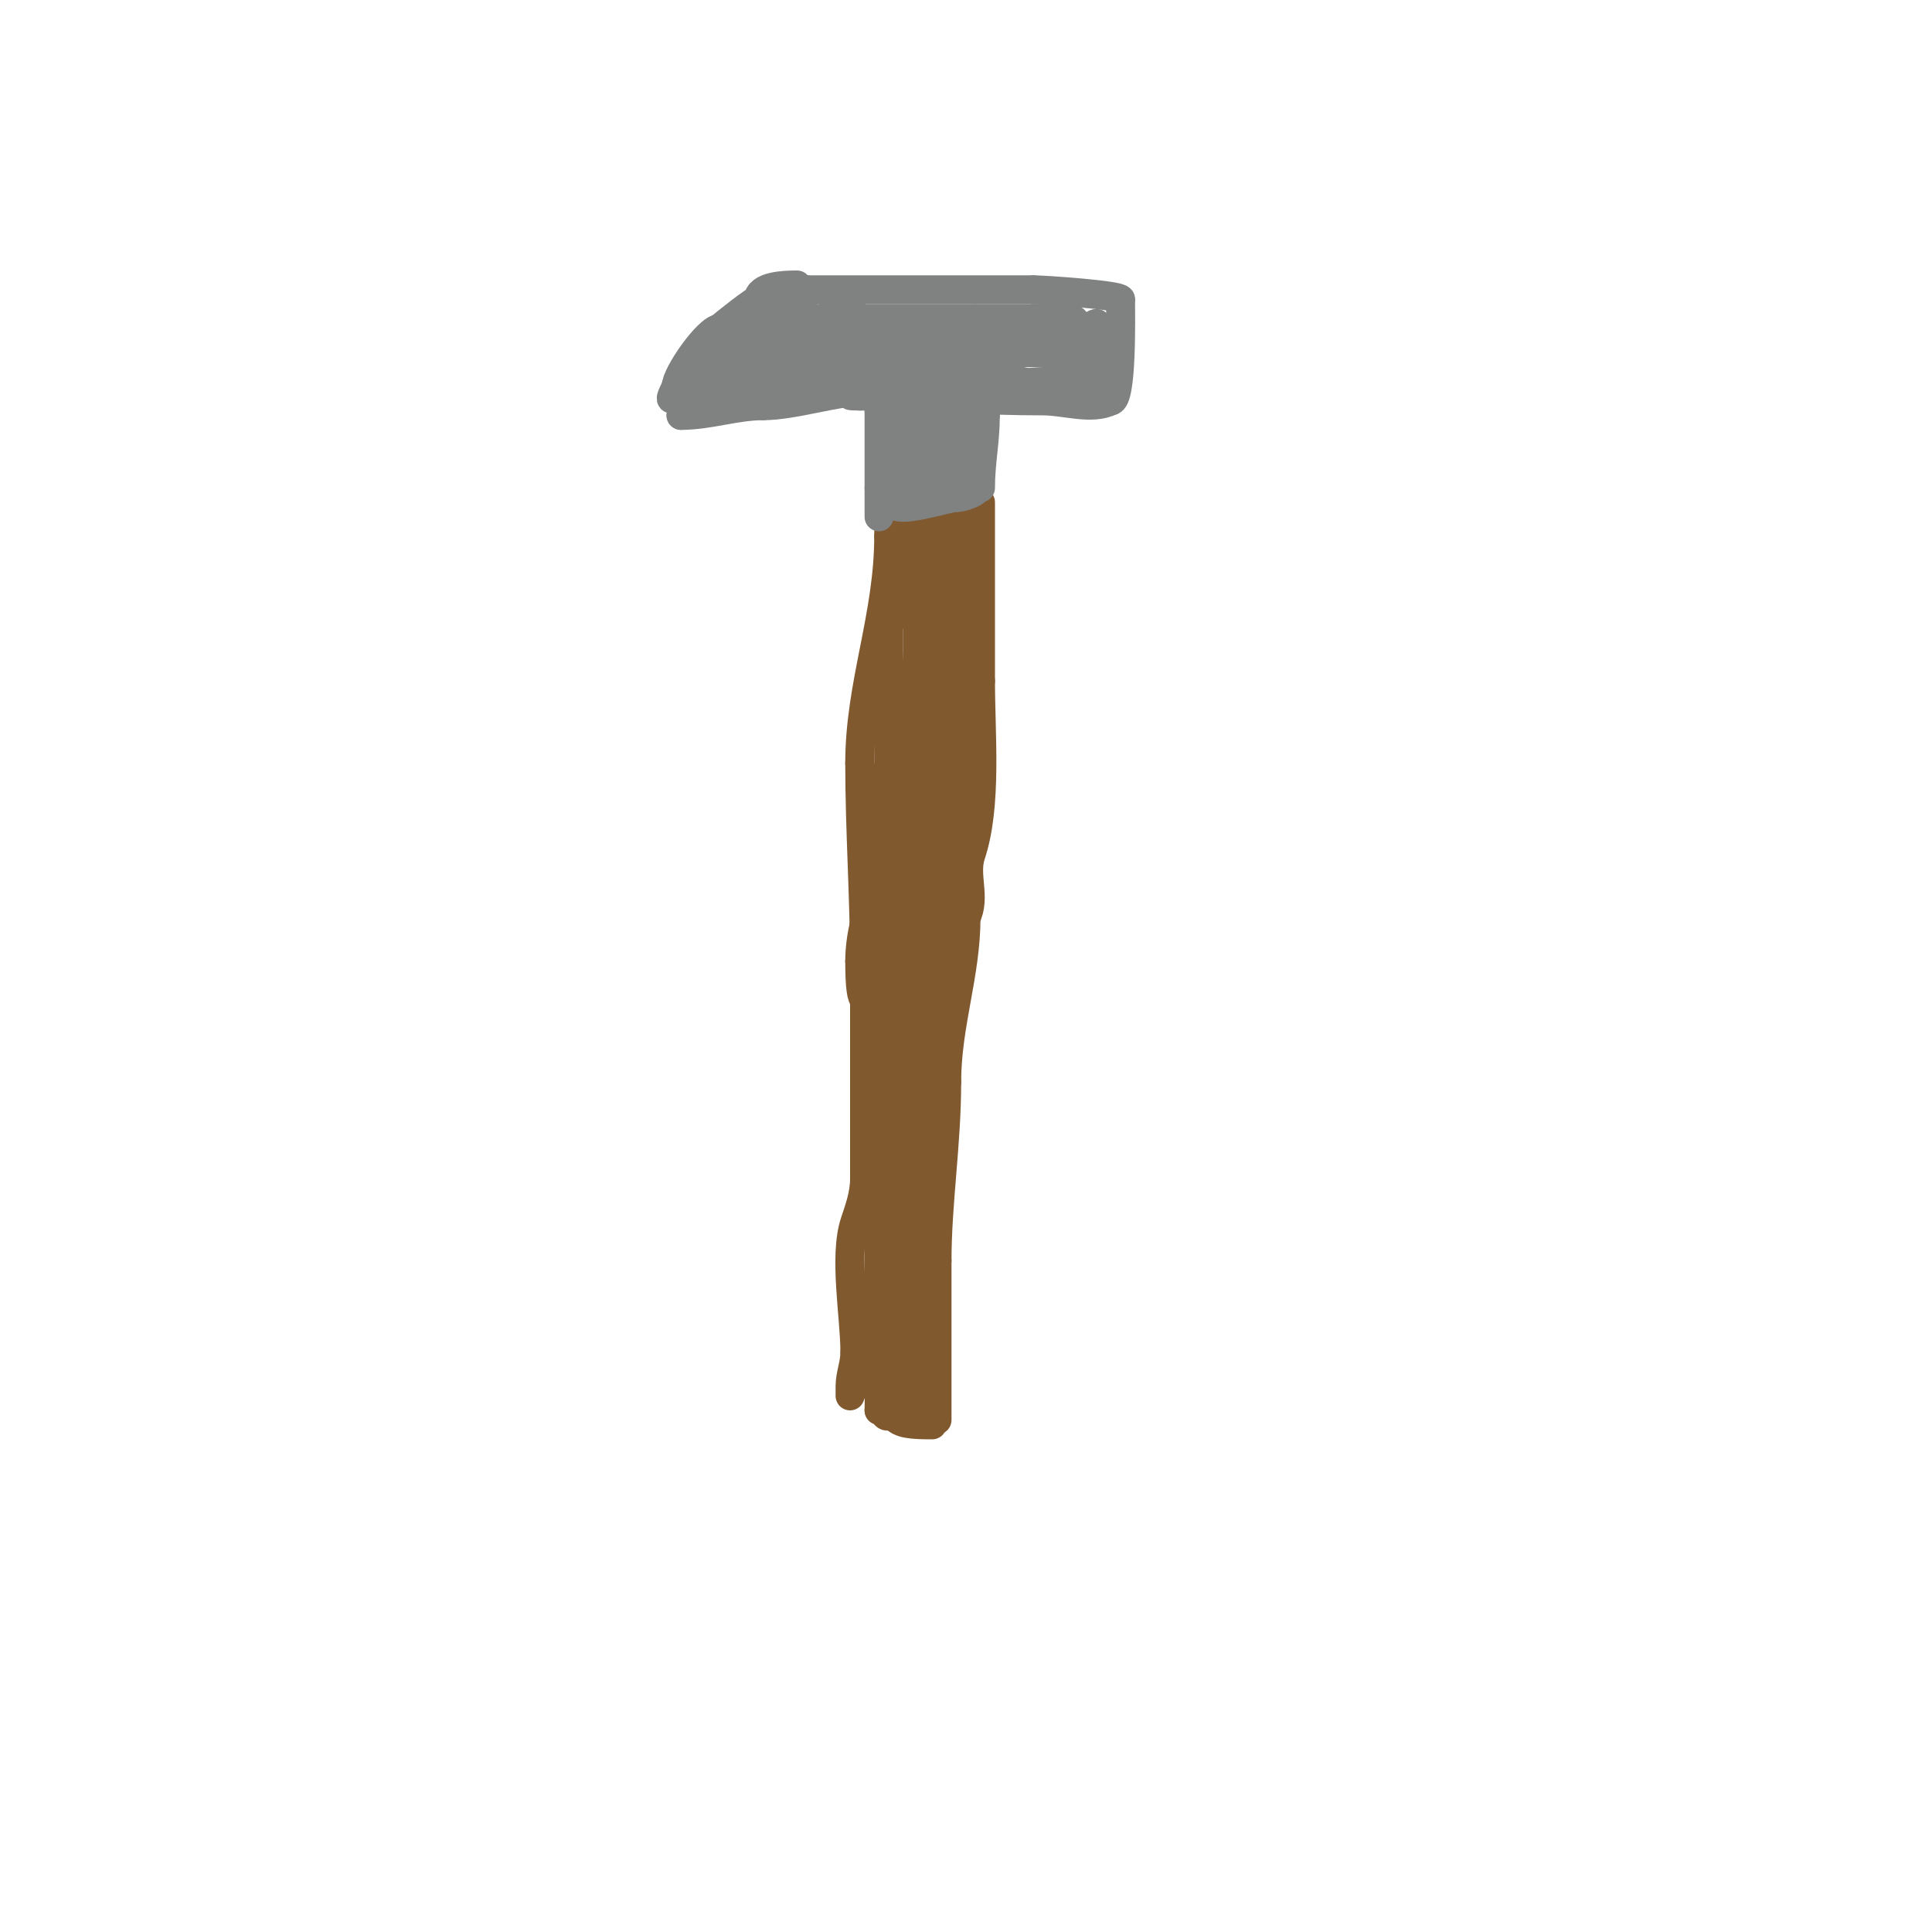 <svg viewBox='0 0 400 400' version='1.1' xmlns='http://www.w3.org/2000/svg' xmlns:xlink='http://www.w3.org/1999/xlink'><g fill='none' stroke='#81592f' stroke-width='6' stroke-linecap='round' stroke-linejoin='round'><path d='M184,125c0,11.333 0,22.667 0,34'/><path d='M184,159c0,9.827 1.1,20.498 3,30c1.964,9.82 -1,21.067 -1,31'/><path d='M186,220c0,22.056 -2,43.953 -2,65'/><path d='M184,285c0,9.108 0.296,10 9,10'/><path d='M194,294c0,-11 0,-22 0,-33'/><path d='M194,261c0,-12.013 2,-24.168 2,-37'/><path d='M196,224c0,-11.849 4,-22.299 4,-34'/><path d='M200,190c2.103,-4.206 -0.418,-8.746 1,-13c3.407,-10.221 2,-24.823 2,-36'/><path d='M203,141c0,-12.333 0,-24.667 0,-37'/><path d='M180,169c2.895,0 3.801,16.801 6,19'/><path d='M186,188c0,11.768 -4.644,30.425 -2,41c1.095,4.378 2,9.007 2,14'/><path d='M186,243c0,16.755 -4,31.987 -4,49'/><path d='M182,292c1.029,0 1.255,1.745 2,1c1.258,-1.258 3.266,-8.799 4,-11c0.211,-0.632 0,-2 0,-2c0,0 2,15.257 2,11c0,-1.374 0.385,-2.771 1,-4'/><path d='M191,287c0,-0.527 0,-12 0,-12l-1,9c0,0 0,-7.333 0,-11c0,-8.2 -1.262,-15.881 -2,-24c-0.779,-8.566 0.401,-5.003 -1,2'/><path d='M187,251c0,4.333 0,8.667 0,13c0,0.667 0,-1.333 0,-2c0,-2 0,-4 0,-6c0,-2.667 0,-5.333 0,-8c0,-10.667 0,-21.333 0,-32c0,-1.023 -1,-10 -1,-10c0,0 -0.141,2.01 0,3c0.309,2.161 2.865,17 4,17'/><path d='M190,226c0,-7.897 1,-15.964 1,-24c0,-2 0,-6 0,-6c0,0 0.221,5.343 0,8c-0.398,4.772 -3,53.743 -3,26c0,-2 0,-4 0,-6'/><path d='M188,224c0,-20.267 0.755,12.473 0,17c-0.333,2 -1,6 -1,6c0,0 3,-19.112 3,-10c0,1.333 0,2.667 0,4'/><path d='M190,241c0,2.667 0,5.333 0,8c0,1 0,4 0,3c0,-11.752 3,-23.273 3,-35'/><path d='M193,217c0,-21.065 5,-42.196 5,-63'/><path d='M198,154c0,-3.564 0.964,-3.892 2,-7c2.013,-6.039 1,-27.069 1,-34'/><path d='M201,113c1.857,-3.714 1,-8.857 1,-13'/><path d='M202,100c-11.217,0 -18,-2.134 -18,11'/><path d='M184,111c0,16.704 -6,30.567 -6,47'/><path d='M178,158c0,14.108 1,27.587 1,42'/><path d='M179,200c0,15.042 0,29.666 0,44'/><path d='M179,244c0,3.297 -1.071,6.213 -2,9c-2.363,7.088 0,19.539 0,27'/><path d='M177,280c0,2.357 -1,4.643 -1,7c0,0.667 0,2 0,2c0,0 2.806,-7.417 3,-8c2.637,-7.912 3,-15.592 3,-24'/><path d='M182,257c0,-20.438 -2.722,-42.833 4,-63'/><path d='M186,194c0,-17.302 4,-34.335 4,-52c0,-0.738 0,-14 0,-14c0,0 0.129,4.67 0,7c-0.223,4.008 -0.481,8.02 -1,12c-0.915,7.012 -1.613,14.066 -3,21c-2.004,10.021 -8,20.661 -8,31'/><path d='M178,199c0,21.593 6,-7.714 6,-15'/><path d='M184,184c0,-1.75 0.416,24.292 7,21c5.554,-2.777 4.825,-24.048 4,-29c-1.015,-6.088 -4,-19.16 -4,-5'/><path d='M191,171c0,20.737 2,21.54 2,1c0,-2 0.153,4.006 0,6c-0.206,2.679 -0.703,5.329 -1,8c-0.899,8.087 -1,15.901 -1,24c0,0.667 0,-1.333 0,-2c0,-1.333 0,-2.667 0,-4c0,-2 0,-4 0,-6c0,-6.333 0,-12.667 0,-19'/><path d='M191,179c0,-8.667 0,-17.333 0,-26c0,-0.891 0,-12 0,-12c0,0 -0.667,6 -1,9c-0.404,3.64 -0.481,21.962 -2,25c-0.333,0.667 -1.553,-0.404 -2,-1c-1.941,-2.587 -4,-13.304 -4,-13'/><path d='M182,161c0,1.699 -1,6 -1,6c0,0 3.809,-2.681 4,-3c2.957,-4.928 10,-9.144 10,-15'/><path d='M195,149c0,0.906 0,11 0,11c0,0 0,-2 0,-3c0,-5.333 0,-10.667 0,-16c0,-1.054 -0.869,1.954 -1,3c-0.248,1.985 0.153,4.006 0,6c-0.363,4.718 -0.497,10.491 -2,15'/><path d='M192,165c0,4.559 2.747,-7.723 3,-10c0.79,-7.112 0,-14.829 0,-22'/><path d='M195,133c0,-7.374 -1,-14.286 -1,-22'/><path d='M194,111c1.02,-1.02 2,-6.497 2,-7'/><path d='M196,104c4.473,0 1,14.795 1,18'/><path d='M197,122c0,5.139 -1,11.263 -1,17c0,0.333 0.236,0.764 0,1c-0.688,0.688 -3.255,-10.255 -4,-11'/><path d='M192,129c0,-0.333 0.236,-0.764 0,-1c-0.5,-0.5 -2.5,0.5 -3,0c-1.737,-1.737 -1,-7.7 -1,-11'/><path d='M188,117c0,-4.024 1,-8.599 1,-12'/><path d='M189,105c1.945,0 6,0.98 6,3'/><path d='M195,108c0,7 0,14 0,21c0,0.875 -0.982,7.018 -2,6c-0.61,-0.61 -0.307,-4.614 -1,-6'/><path d='M192,129c-1.912,-5.737 -3.57,-15.43 1,-20'/></g>
<g fill='none' stroke='#808282' stroke-width='6' stroke-linecap='round' stroke-linejoin='round'><path d='M182,107c0,-2 0,-4 0,-6'/><path d='M182,101c0,-5.333 0,-10.667 0,-16'/><path d='M182,85c0,-0.333 0,-0.667 0,-1'/><path d='M182,84c7.688,0 14.944,2 22,2'/><path d='M204,86c0,5.502 -1,9.645 -1,15'/><path d='M203,101'/><path d='M188,97c3.401,0 7.976,-1 12,-1'/><path d='M200,96c-4.851,0 -24.024,-1 -10,-1'/><path d='M190,95c2.569,-2.569 8.568,0.432 11,-2c0.722,-0.722 -9.027,-4 -10,-4'/><path d='M191,89c-0.454,0 -6,-1.282 -6,-2c0,-0.745 1.473,0.473 2,1c0.922,0.922 3.773,2 5,2'/><path d='M192,90c1.664,0 6,0.776 6,-1'/><path d='M198,89c0,-2.242 -10.117,-0.883 -11,0c-0.88,0.88 -0.716,3.716 -2,5'/><path d='M185,94c0,3.333 0,6.667 0,10'/><path d='M185,104c0,2.793 11.101,-1 13,-1'/><path d='M198,103c2.037,0 6.213,-2 3,-2'/><path d='M201,101c0,-5.076 -12.237,0 -14,0'/><path d='M187,101l0,0'/><path d='M179,81c-5.725,0 -14.681,3 -21,3'/><path d='M158,84c-5.739,0 -11.109,2 -17,2'/><path d='M141,86'/><path d='M141,86'/><path d='M141,86c7.682,0 15.375,-14.375 20,-19'/><path d='M161,67c0,-2.038 6,-3.458 6,-7'/><path d='M167,60c15.667,0 31.333,0 47,0'/><path d='M214,60c2.141,0 18,1.083 18,2'/><path d='M232,62c0,3.216 0.367,21 -2,21'/><path d='M230,83c-3.987,1.993 -9.443,0 -14,0c-12.91,0 -25.098,-1 -38,-1'/><path d='M178,82c-10.39,0 22.302,-3 25,-3'/><path d='M203,79c6.689,0 23,1.659 23,-5'/><path d='M226,74c0,-1.748 -0.789,-7 1,-7'/><path d='M227,67c1.99,1.99 2.338,13 -1,13'/><path d='M226,80c0,2.186 -8.606,0.348 -10,0c-8.329,-2.082 -19.4,-4 -28,-4'/><path d='M188,76c-2.236,0 -19,-2.343 -19,1'/><path d='M169,77'/><path d='M161,80c-6.937,0 9.387,-3 12,-3'/><path d='M173,77c10.789,-5.394 26.739,-4 39,-4'/><path d='M212,73c5.211,0 11,1.476 11,-4'/><path d='M223,69c0,-3.547 -0.633,-3 -4,-3'/><path d='M219,66c-5.667,0 -11.333,0 -17,0'/><path d='M202,66c-7.667,0 -15.333,0 -23,0'/><path d='M179,66c-4.619,0 -8.246,3 -12,3'/><path d='M167,69c0,4.657 -2.948,3.948 -6,7'/><path d='M161,76c-1.873,0 -5,4.236 -5,6'/><path d='M156,82c4.127,-4.127 29.018,-7.009 37,-11'/><path d='M193,71c3.165,-1.583 26.655,-2.345 28,-1'/><path d='M221,70c-16.751,0 -33.197,2 -50,2'/><path d='M171,72c-1.685,0 -3,1.914 -3,0'/><path d='M168,72c0,-4.505 4.913,-7 9,-7'/><path d='M177,65c-6.643,0 -7.379,1.19 -11,3c-2.145,1.073 -3.893,5 -5,5'/><path d='M161,73c-1.028,1.028 -1.497,2 -3,2'/><path d='M165,59c-2.665,0 -8,0.178 -8,3'/><path d='M157,62c-0.578,0 -7.062,5.062 -8,6'/><path d='M149,68c-2.369,0 -9,9.443 -9,12'/><path d='M140,80c-4.864,9.728 8.766,-11 13,-11'/><path d='M153,69c0,-0.757 5.22,-4.22 6,-5c0.236,-0.236 0,-1 0,-1c0,0 -8.341,11.341 -10,13'/><path d='M149,76c-0.911,0 -7,7 -7,7c0,0 0.667,-0.667 1,-1c3.047,-3.047 7.999,-15 12,-15'/></g>
</svg>